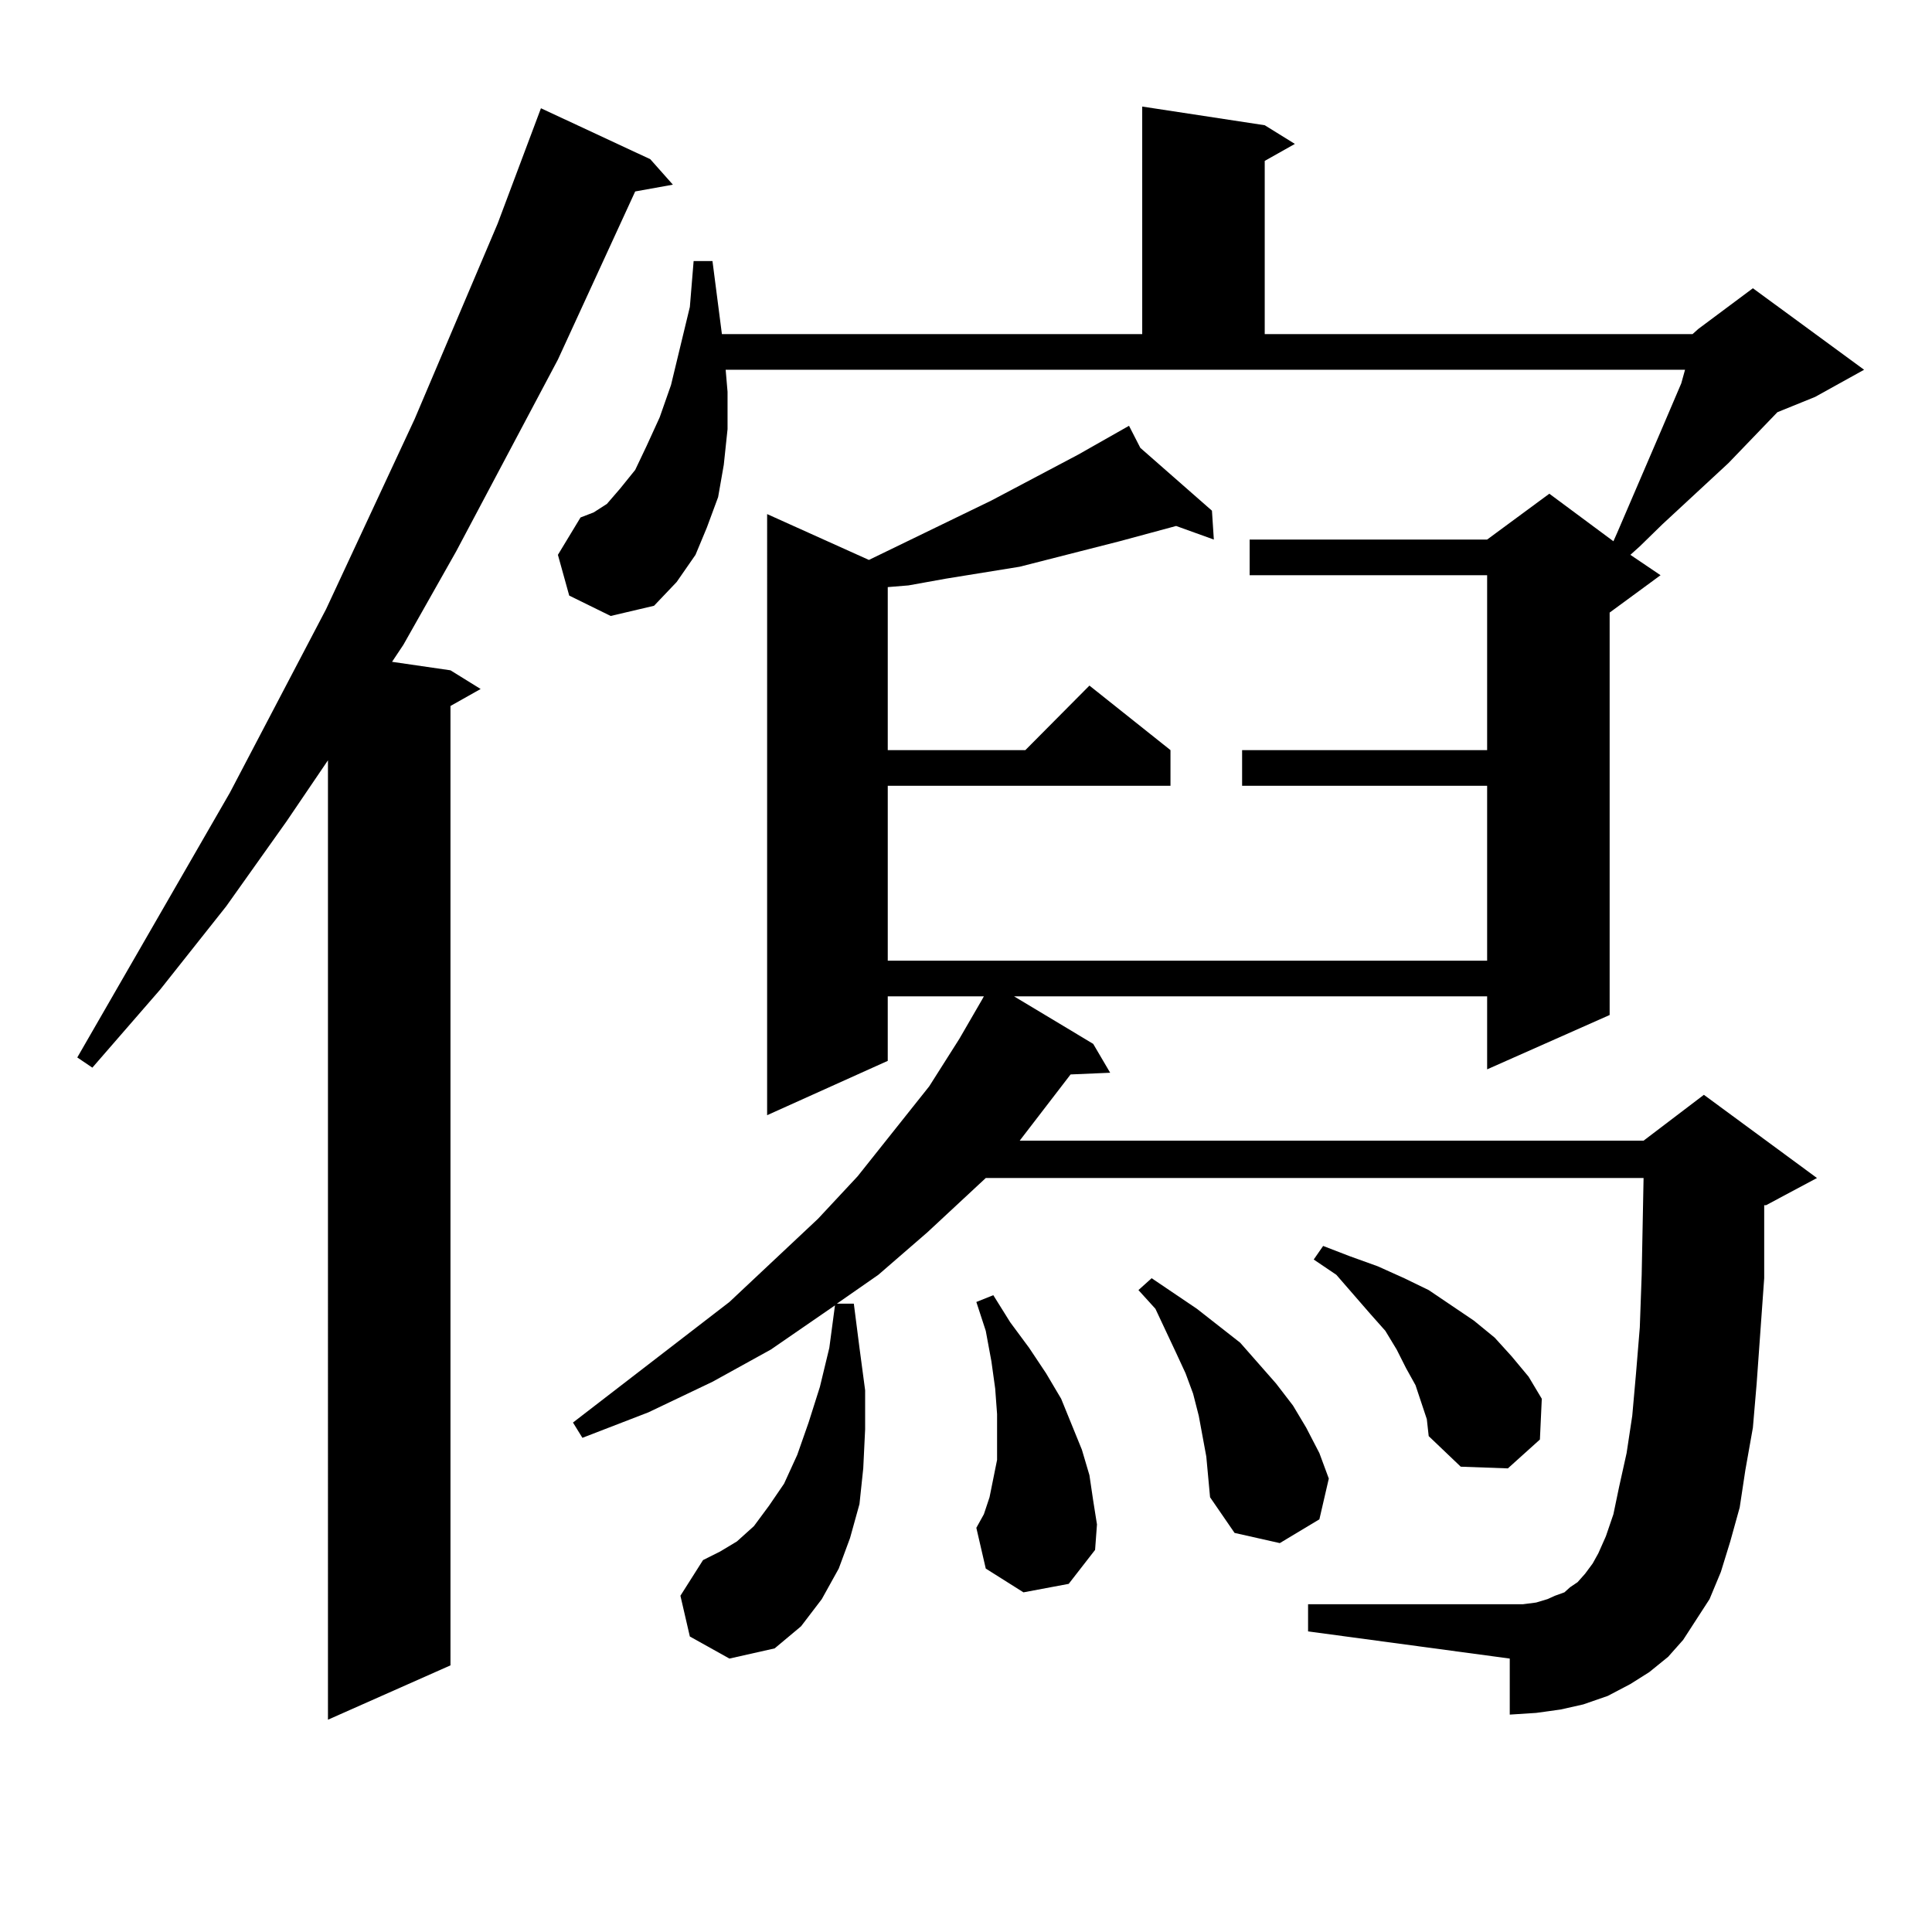 <?xml version="1.0" encoding="utf-8"?>
<!-- Generator: Adobe Illustrator 16.0.0, SVG Export Plug-In . SVG Version: 6.00 Build 0)  -->
<!DOCTYPE svg PUBLIC "-//W3C//DTD SVG 1.1//EN" "http://www.w3.org/Graphics/SVG/1.1/DTD/svg11.dtd">
<svg version="1.1" id="图层_1" xmlns="http://www.w3.org/2000/svg" xmlns:xlink="http://www.w3.org/1999/xlink" x="0px" y="0px"
	 width="1000px" height="1000px" viewBox="0 0 1000 1000" enable-background="new 0 0 1000 1000" xml:space="preserve">
<path d="M336.578,82.398l11.707,13.184l-19.512,3.516l-39.999,87.012l-52.682,99.316l-27.316,48.34l-5.854,8.789l30.243,4.395
	l15.609,9.668l-15.609,8.789v496.582l-63.413,28.125V393.531l-21.463,31.641l-31.219,43.945l-34.146,43.066l-35.121,40.43L40,547.34
	l79.022-137.109l49.755-94.922l45.853-98.438l42.926-101.074l22.438-59.766L336.578,82.398z M871.199,848.805l-7.805,8.789
	l-9.756,7.91l-9.756,6.152l-11.707,6.152l-12.683,4.395l-11.707,2.637l-12.683,1.758l-13.658,0.879v-29.004L677.057,844.41v-14.063
	h111.217l6.829-0.879l5.854-1.758l3.902-1.758l4.878-1.758l2.927-2.637l3.902-2.637l3.902-4.395l3.902-5.273l2.927-5.273
	l3.902-8.789l3.902-11.426l2.927-14.063l3.902-17.578l2.927-19.336l1.951-21.973l1.951-23.73l0.976-27.246l0.976-50.098H510.232
	l-30.243,28.125l-25.365,21.973l-21.463,14.941h8.78l2.927,22.852l2.927,21.973v20.215l-0.976,20.215l-1.951,18.457l-4.878,17.578
	l-5.854,15.82l-8.78,15.82l-10.731,14.063l-13.658,11.426l-23.414,5.273l-20.487-11.426l-4.878-21.094l11.707-18.457l8.78-4.395
	l8.78-5.273l8.78-7.91l7.805-10.547l7.805-11.426l6.829-14.941l5.854-16.699l5.854-18.457l4.878-20.215l2.927-21.973l-33.17,22.852
	l-30.243,16.699l-33.17,15.82l-34.146,13.184l-4.878-7.91l80.974-62.402l45.853-43.066l20.487-21.973l37.072-46.582l15.609-24.609
	l11.707-20.215l0.976-1.758h-49.755v33.398l-62.438,28.125V266.09l52.682,23.73l63.413-30.762l44.877-23.73l26.341-14.941
	l5.854,11.426l37.072,32.52l0.976,14.941l-19.512-7.031l-29.268,7.91l-51.706,13.184l-38.048,6.152l-19.512,3.516l-10.731,0.879
	v84.375h71.218l33.17-33.398l41.95,33.398v18.457H459.501v90.527h310.236v-90.527H642.912v-18.457h126.826V297.73H646.814v-18.457
	h122.924l32.194-23.73l33.17,24.609l1.951-4.395l23.414-54.492l9.756-22.852l1.951-7.031H375.601l0.976,11.426v19.336l-1.951,18.457
	l-2.927,16.699l-5.854,15.82l-5.854,14.063l-9.756,14.063l-11.707,12.305l-22.438,5.273l-21.463-10.547l-5.854-21.094l11.707-19.336
	l6.829-2.637l6.829-4.395l6.829-7.91l7.805-9.668l5.854-12.305l6.829-14.941l5.854-16.699l9.756-40.43l1.951-23.73h9.756
	l4.878,37.793h217.556V55.152l63.413,9.668l15.609,9.668l-15.609,8.789v89.648h221.458l2.927-2.637l28.292-21.094l57.56,42.188
	l-25.365,14.063l-19.512,7.91l-25.365,26.367l-34.146,31.641l-11.707,11.426l-4.878,4.395l15.609,10.547l-26.341,19.336v208.301
	l-63.413,28.125v-37.793H524.866l40.975,24.609l8.78,14.941l-20.487,0.879l-26.341,34.277h322.919l31.219-23.73l58.535,43.066
	l-26.341,14.063h-0.976v37.793l-3.902,54.492l-1.951,22.852l-3.902,21.973l-2.927,19.336l-4.878,17.578l-4.878,15.82l-5.854,14.063
	l-6.829,10.547L871.199,848.805z M529.744,824.195l-19.512-12.305l-4.878-21.094l3.902-7.031l2.927-8.789l1.951-9.668l1.951-9.668
	v-11.426V731.91l-0.976-13.184l-1.951-14.063l-2.927-15.82l-4.878-14.941l8.78-3.516l8.78,14.063l9.756,13.184l8.78,13.184
	L549.255,724l10.731,26.367l3.902,13.184l1.951,13.184l1.951,12.305l-0.976,13.184l-13.658,17.578L529.744,824.195z
	 M624.375,753.883l-3.902-21.094l-2.927-11.426l-3.902-10.547l-4.878-10.547l-10.731-22.852l-8.78-9.668l6.829-6.152l11.707,7.91
	l11.707,7.91l22.438,17.578l18.536,21.094l8.78,11.426l6.829,11.426l6.829,13.184l4.878,13.184l-4.878,21.094l-20.487,12.305
	l-23.414-5.273l-12.683-18.457L624.375,753.883z M735.592,725.758l-2.927-8.789l-4.878-8.789l-4.878-9.668l-5.854-9.668
	l-7.805-8.789l-17.561-20.215l-11.707-7.91l4.878-7.031l13.658,5.273l14.634,5.273l13.658,6.152l12.683,6.152l23.414,15.82
	l10.731,8.789l8.78,9.668l8.78,10.547L798.03,724l-0.976,21.094l-16.585,14.941l-24.39-0.879l-16.585-15.82l-0.976-8.789
	L735.592,725.758z"/>
</svg>

